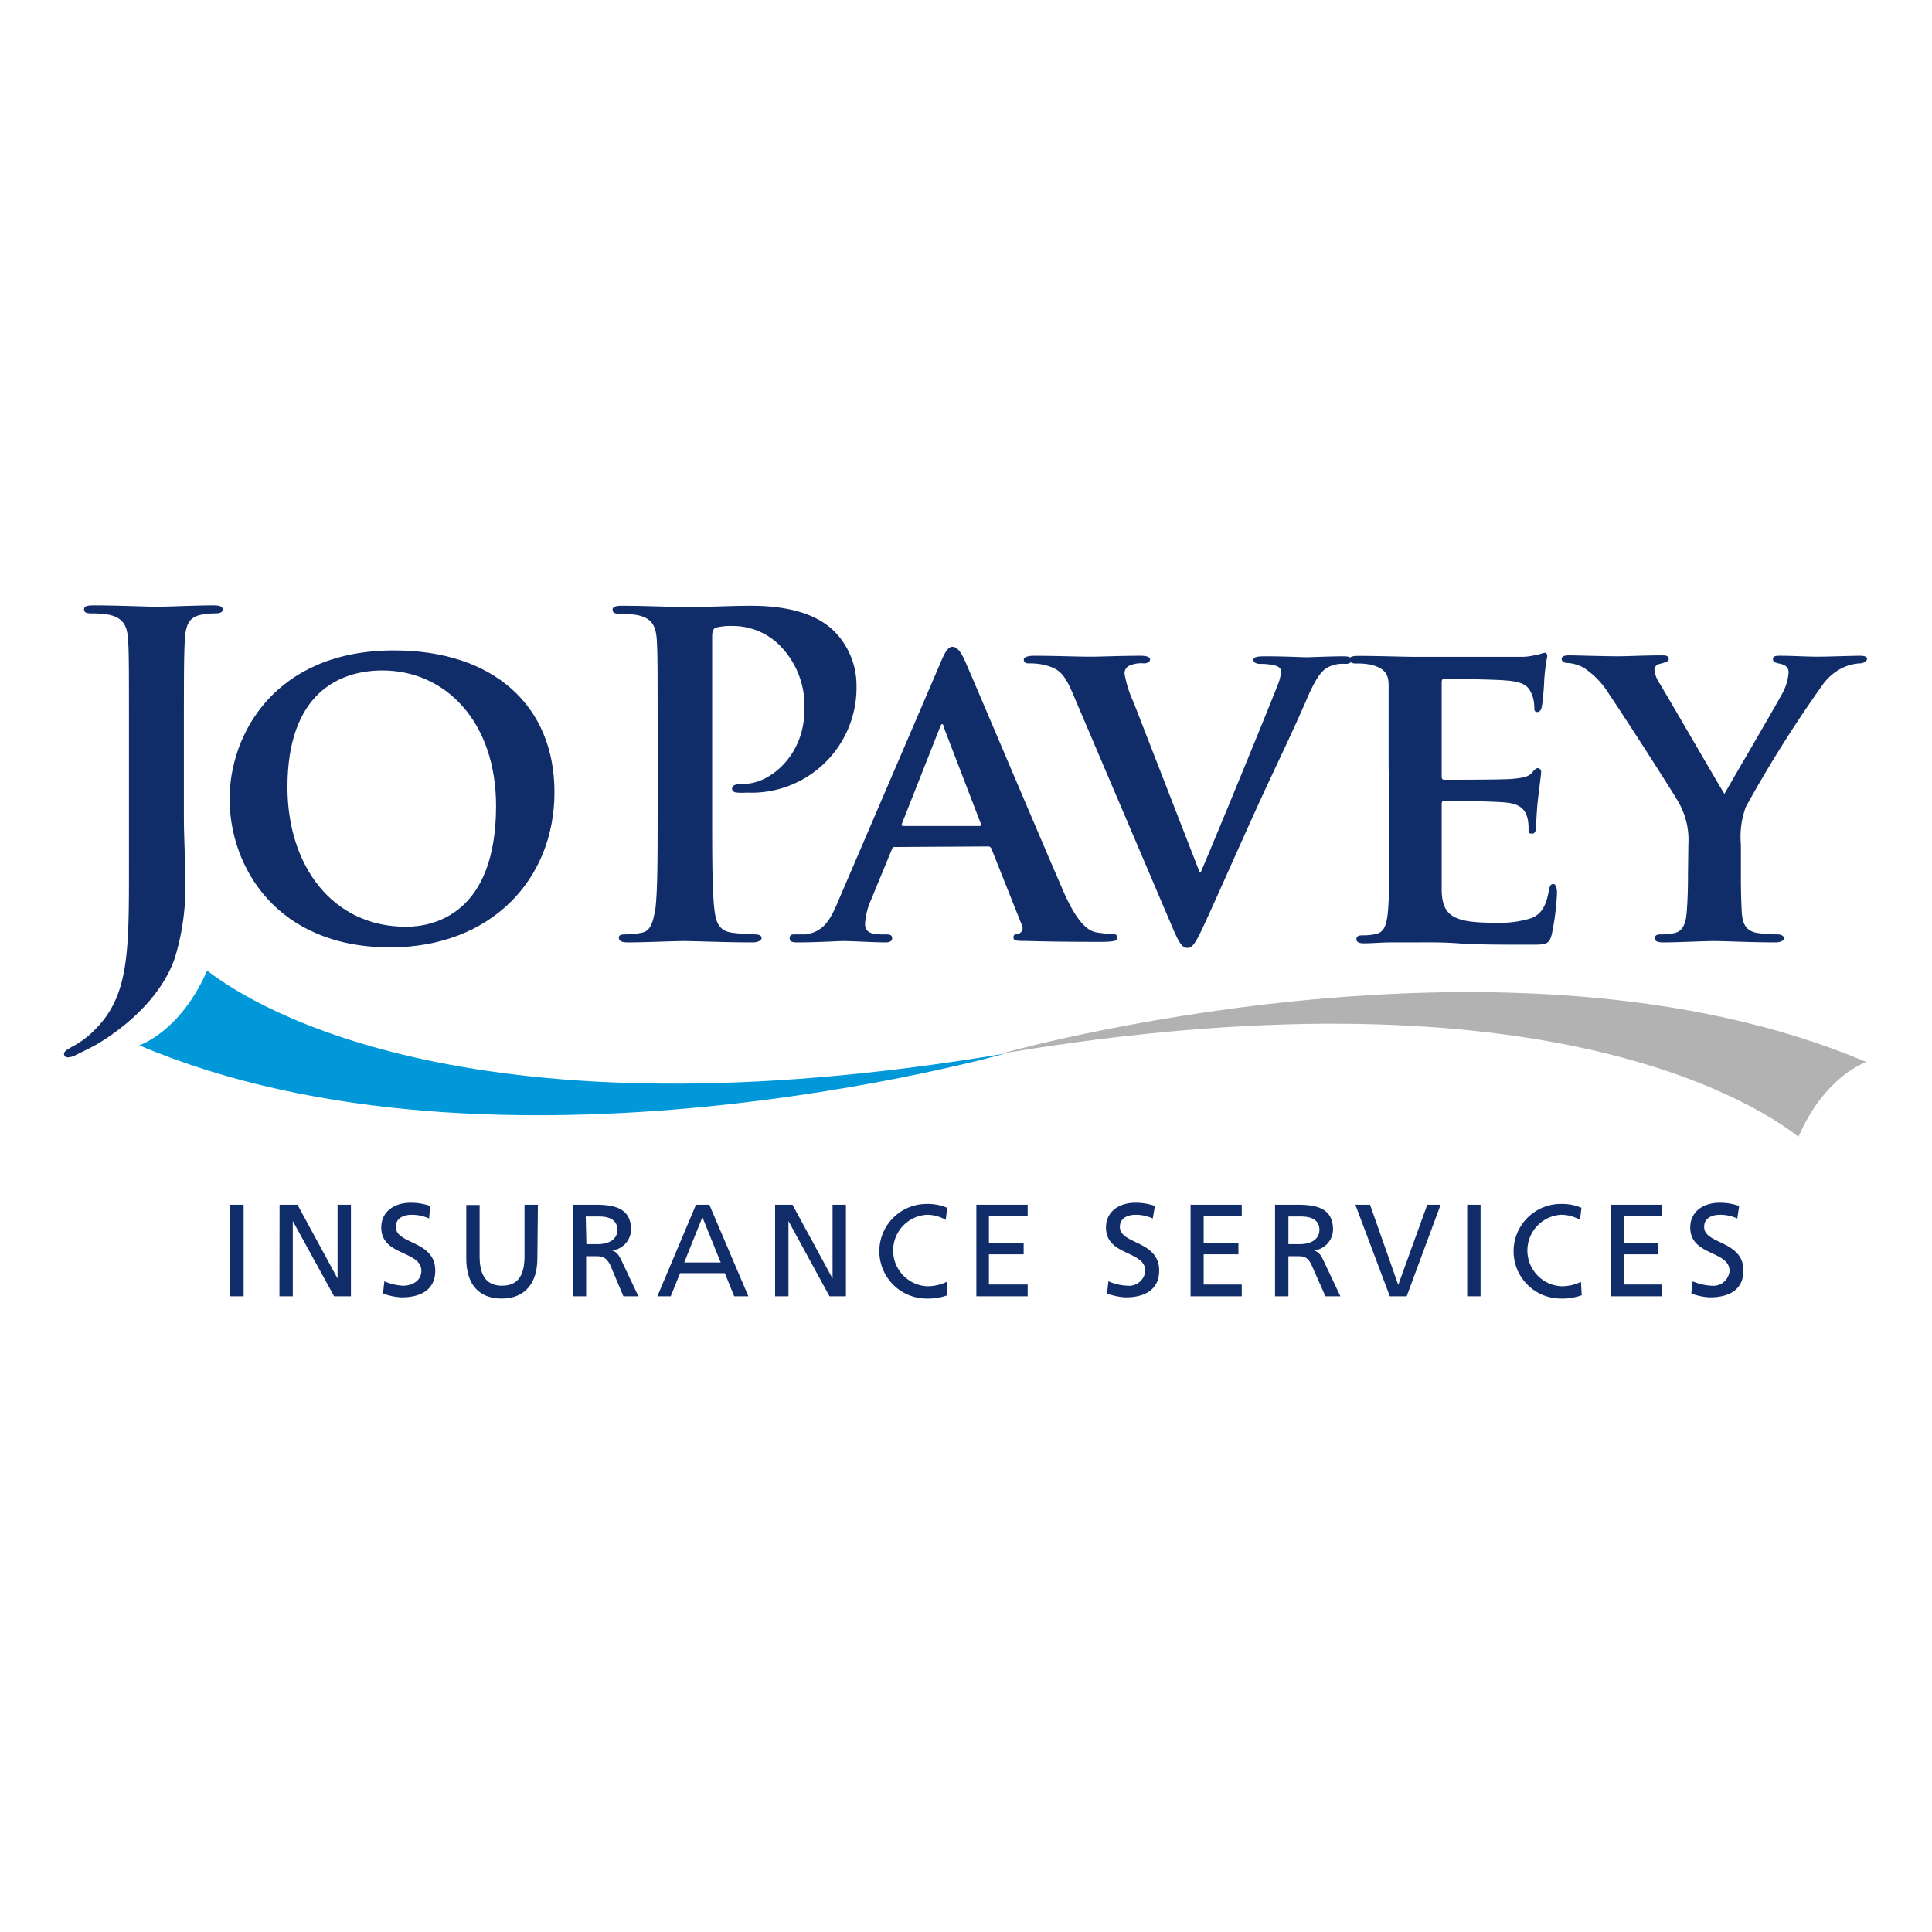 <svg id="Layer_1" data-name="Layer 1" xmlns="http://www.w3.org/2000/svg" viewBox="0 0 144.57 144.57"><defs><style>.cls-1{fill:#0098d8;}.cls-2{fill:#b2b2b2;}.cls-3{fill:#102d69;}</style></defs><path class="cls-1" d="M15.5,72.63c3.68,2.85,20,12.88,59.7,6.21,0,0-37.93,10.78-64.78-.62C10.42,78.22,13.49,77.23,15.5,72.63Z"/><path class="cls-2" d="M134.58,85.06c-3.68-2.85-19.94-12.88-59.69-6.21,0,0,37.93-10.78,64.77.62C139.66,79.47,136.59,80.45,134.58,85.06Z"/><path class="cls-3" d="M9.65,55c0-5.06,0-6-.06-7.07S9.25,46.24,8.15,46a7.37,7.37,0,0,0-1.3-.1c-.36,0-.56-.06-.56-.3s.23-.3.73-.3c1.77,0,3.87.1,4.74.1s2.9-.1,4.2-.1c.47,0,.7.07.7.3s-.2.3-.6.3a5.61,5.61,0,0,0-1,.1c-.9.17-1.17.74-1.23,1.9s-.07,2-.07,7.07v6.18c0,1.43.1,3,.1,4.7a17.78,17.78,0,0,1-.8,5.9c-.7,2-2.47,4.34-5.67,6.31-.43.26-1,.53-1.67.86a1.4,1.4,0,0,1-.66.2.26.26,0,0,1-.27-.26c0-.17.17-.3.73-.6A6.81,6.81,0,0,0,7.15,77c2.54-2.57,2.5-5.9,2.5-12.44Z"/><path class="cls-3" d="M17.18,59.78c0-4.84,3.4-11.11,12.31-11.11,7.4,0,12,4.1,12,10.61s-4.73,11.61-12.3,11.61C20.65,70.89,17.18,64.82,17.18,59.78Zm19.94.53c0-6.27-3.76-10.14-8.5-10.14-3.27,0-7.11,1.74-7.11,8.74,0,5.84,3.34,10.44,8.88,10.44C32.45,69.35,37.12,68.38,37.12,60.31Z"/><path class="cls-3" d="M49.21,55c0-5.06,0-6-.06-7.07s-.34-1.66-1.44-1.9a7.46,7.46,0,0,0-1.3-.1c-.37,0-.57-.06-.57-.3s.24-.3.74-.3c1.77,0,3.87.1,4.8.1,1.37,0,3.3-.1,4.84-.1,4.17,0,5.67,1.4,6.2,1.9a5.76,5.76,0,0,1,1.67,4,7.86,7.86,0,0,1-8.21,8.08,4.17,4.17,0,0,1-.7,0c-.16,0-.4-.06-.4-.3s.24-.36.94-.36c1.87,0,4.47-2.11,4.47-5.51a6.41,6.41,0,0,0-2-5,5,5,0,0,0-3.34-1.3,4.73,4.73,0,0,0-1.3.13c-.16.07-.26.27-.26.63V60.85c0,3.07,0,5.7.16,7.13.1.94.3,1.67,1.3,1.81a15.61,15.61,0,0,0,1.7.13c.37,0,.54.1.54.27s-.27.33-.64.33c-2.2,0-4.3-.1-5.17-.1s-2.86.1-4.2.1c-.43,0-.67-.1-.67-.33s.14-.27.54-.27a5.91,5.91,0,0,0,1.2-.13c.67-.14.83-.87,1-1.84.16-1.4.16-4,.16-7.1Z"/><path class="cls-3" d="M67,63.38c-.17,0-.2,0-.27.2l-1.57,3.8a5.16,5.16,0,0,0-.43,1.74c0,.5.27.8,1.17.8h.43c.37,0,.43.13.43.3s-.16.3-.46.3c-1,0-2.34-.1-3.27-.1-.3,0-1.87.1-3.4.1-.37,0-.54-.07-.54-.3s.1-.3.34-.3l.86,0c1.34-.2,1.84-1.07,2.44-2.51L70.4,49.54c.33-.8.57-1.14.87-1.14s.56.27.87.9c.7,1.57,5.6,13.18,7.47,17.48,1.13,2.57,2,2.94,2.5,3a6.68,6.68,0,0,0,1.1.1c.27,0,.4.1.4.3s-.17.3-1.27.3-3.17,0-5.64-.07c-.53,0-.86,0-.86-.23s.06-.27.36-.3a.45.45,0,0,0,.27-.64l-2.27-5.7a.27.27,0,0,0-.3-.2Zm6.27-1.57c.13,0,.17-.06.13-.16l-2.77-7.21c0-.1-.06-.26-.13-.26s-.13.16-.17.26L67.5,61.61c-.07.14,0,.2.1.2Z"/><path class="cls-3" d="M80.25,51.84c-.67-1.57-1.1-1.83-2.17-2.1a5.15,5.15,0,0,0-1.13-.1c-.27,0-.34-.14-.34-.3s.31-.27.74-.27c1.57,0,3.23.07,4.27.07.73,0,2.27-.07,3.73-.07.37,0,.71.07.71.27s-.21.3-.47.3a2.16,2.16,0,0,0-1.14.2.62.62,0,0,0-.3.57,8.28,8.28,0,0,0,.67,2.13l4.94,12.71h.1c1.26-2.94,5-12.08,5.73-13.94a3.71,3.71,0,0,0,.27-1c0-.3-.13-.4-.4-.5a4.47,4.47,0,0,0-1.17-.13c-.26,0-.5-.1-.5-.3s.27-.27.84-.27c1.46,0,2.77.07,3.13.07s1.87-.07,2.77-.07c.37,0,.6.07.6.27s-.16.3-.47.3a2.36,2.36,0,0,0-1.43.33c-.37.27-.77.7-1.53,2.5-1.17,2.67-1.94,4.21-3.54,7.68-1.87,4.13-3.23,7.23-3.9,8.67-.74,1.63-1,2.07-1.4,2.07s-.64-.37-1.2-1.7Z"/><path class="cls-3" d="M103.91,57.28c0-4.31,0-5.11,0-6s-.34-1.26-1.27-1.53a5.17,5.17,0,0,0-1.17-.1c-.3,0-.5-.1-.5-.3s.24-.27.67-.27c1.53,0,3.4.07,4.24.07s7.43,0,8,0,1-.14,1.24-.17a3.67,3.67,0,0,1,.46-.13c.17,0,.2.13.2.26a13.74,13.74,0,0,0-.23,1.84c0,.3-.1,1.53-.17,1.87,0,.13-.1.46-.33.46s-.24-.13-.24-.36a2.65,2.65,0,0,0-.2-1c-.23-.5-.46-.9-1.93-1-.5-.07-4-.13-4.6-.13-.14,0-.2.1-.2.26v7c0,.16,0,.3.2.3.66,0,4.47,0,5.13-.07s1.14-.13,1.4-.43.34-.37.47-.37a.27.27,0,0,1,.24.3c0,.17-.07.63-.24,2.07-.07.57-.13,1.7-.13,1.9s0,.63-.3.63-.27-.1-.27-.23c0-.3,0-.67-.1-1-.17-.57-.53-1-1.63-1.1-.54-.07-3.87-.14-4.61-.14-.13,0-.16.14-.16.3v2.27c0,1,0,3.37,0,4.2.06,1.94,1,2.37,4,2.37a8,8,0,0,0,2.76-.36c.74-.34,1.07-.94,1.27-2.11.07-.3.13-.43.33-.43s.27.37.27.67a18.86,18.86,0,0,1-.4,3.13c-.2.74-.46.74-1.57.74-2.2,0-4,0-5.4-.1s-2.54-.07-3.4-.07c-.34,0-1,0-1.67,0s-1.43.07-2,.07c-.37,0-.57-.1-.57-.3s.1-.3.47-.3a4.16,4.16,0,0,0,1-.1c.6-.13.77-.67.87-1.5.13-1.2.13-3.44.13-6Z"/><path class="cls-3" d="M126.34,63.15a5.64,5.64,0,0,0-.67-3c-.2-.43-4.21-6.67-5.24-8.17a6.32,6.32,0,0,0-1.9-2,2.81,2.81,0,0,0-1.23-.37c-.24,0-.44-.1-.44-.3s.2-.27.57-.27,2.7.07,3.67.07c.63,0,2-.07,3.33-.07.27,0,.44.07.44.27s-.2.23-.67.37a.46.46,0,0,0-.4.43,2.16,2.16,0,0,0,.37,1c.53.86,4.37,7.5,4.87,8.3.36-.67,3.93-6.74,4.37-7.6a3.77,3.77,0,0,0,.43-1.5c0-.27-.13-.54-.63-.64-.27-.06-.54-.1-.54-.33s.17-.27.5-.27c1,0,2,.07,2.87.07.64,0,2.57-.07,3.14-.07.33,0,.53.07.53.23s-.23.34-.57.34a3.52,3.52,0,0,0-1.26.33,3.94,3.94,0,0,0-1.54,1.34,93.41,93.41,0,0,0-5.7,9.07,6.48,6.48,0,0,0-.37,2.83v2.27c0,.47,0,1.64.07,2.84.06.83.33,1.37,1.2,1.5a10.68,10.68,0,0,0,1.47.1c.33,0,.5.17.5.3s-.24.3-.64.3c-1.83,0-3.8-.1-4.6-.1s-2.7.1-3.8.1c-.4,0-.64-.07-.64-.3s.14-.3.47-.3a4.27,4.27,0,0,0,1-.1c.6-.13.84-.67.91-1.5.1-1.2.1-2.37.1-2.84Z"/><path class="cls-3" d="M17.23,90.15h1V97h-1Z"/><path class="cls-3" d="M20.92,90.15h1.34l3,5.52h0V90.15h1V97H25l-3.09-5.63h0V97h-1Z"/><path class="cls-3" d="M32.11,91.18a3.16,3.16,0,0,0-1.29-.28c-.55,0-1.2.2-1.2.91,0,1.32,2.95,1,2.95,3.27,0,1.46-1.13,2-2.51,2a4.48,4.48,0,0,1-1.4-.29l.1-.91a4.07,4.07,0,0,0,1.42.33c.56,0,1.35-.31,1.35-1.11,0-1.53-3-1.11-3-3.24,0-1.22,1-1.86,2.2-1.86a4.46,4.46,0,0,1,1.46.24Z"/><path class="cls-3" d="M40.21,94.17c0,1.92-1,3-2.66,3s-2.66-1-2.66-3v-4h1V94c0,1.31.41,2.21,1.68,2.21s1.68-.9,1.68-2.21V90.15h1Z"/><path class="cls-3" d="M42.88,90.15h1.68c1.35,0,2.66.22,2.66,1.86a1.6,1.6,0,0,1-1.41,1.56v0c.3.11.45.26.66.68L47.77,97H46.65l-1-2.37C45.3,94,45,94,44.45,94h-.59v3h-1Zm1,2.95h.84c.93,0,1.48-.42,1.48-1.07s-.47-1-1.37-1h-1Z"/><path class="cls-3" d="M52.08,90.15h1L56,97H54.94l-.7-1.73H50.89L50.19,97h-1Zm.48.93L51.2,94.47h2.73Z"/><path class="cls-3" d="M58,90.15H59.3l3,5.52h0V90.15h1V97H62.07L59,91.37h0V97H58Z"/><path class="cls-3" d="M70.77,91.28a2.85,2.85,0,0,0-1.42-.38,2.68,2.68,0,0,0,0,5.35,3.31,3.31,0,0,0,1.49-.33l.06,1a4.18,4.18,0,0,1-1.56.25,3.54,3.54,0,1,1,0-7.08,3.7,3.7,0,0,1,1.54.29Z"/><path class="cls-3" d="M73.06,90.15H76.9V91H74v2h2.6v.86H74v2.26H76.9V97H73.06Z"/><path class="cls-3" d="M86.26,91.18A3.08,3.08,0,0,0,85,90.9c-.55,0-1.2.2-1.2.91,0,1.32,2.94,1,2.94,3.27,0,1.46-1.13,2-2.5,2a4.48,4.48,0,0,1-1.4-.29l.1-.91a4.07,4.07,0,0,0,1.42.33,1.22,1.22,0,0,0,1.34-1.11c0-1.53-2.94-1.11-2.94-3.24,0-1.22,1-1.86,2.2-1.86a4.46,4.46,0,0,1,1.46.24Z"/><path class="cls-3" d="M89.09,90.15h3.83V91H90.07v2h2.6v.86h-2.6v2.26h2.85V97H89.09Z"/><path class="cls-3" d="M95.41,90.15h1.68c1.35,0,2.66.22,2.66,1.86a1.6,1.6,0,0,1-1.42,1.56v0c.31.11.46.26.67.68L100.3,97H99.18l-1.05-2.37C97.82,94,97.5,94,97,94h-.59v3h-1Zm1,2.95h.84c.93,0,1.48-.42,1.48-1.07s-.47-1-1.38-1h-.94Z"/><path class="cls-3" d="M105.26,97H104l-2.58-6.85h1.1l2.11,6h0l2.17-6h1Z"/><path class="cls-3" d="M109.79,90.15h1V97h-1Z"/><path class="cls-3" d="M118.23,91.28a2.85,2.85,0,0,0-1.42-.38,2.68,2.68,0,0,0,0,5.35,3.31,3.31,0,0,0,1.49-.33l.06,1a4.18,4.18,0,0,1-1.56.25,3.54,3.54,0,1,1,0-7.08,3.7,3.7,0,0,1,1.54.29Z"/><path class="cls-3" d="M120.52,90.15h3.83V91H121.5v2h2.6v.86h-2.6v2.26h2.85V97h-3.83Z"/><path class="cls-3" d="M130,91.18a3.08,3.08,0,0,0-1.28-.28c-.55,0-1.2.2-1.2.91,0,1.32,2.94,1,2.94,3.27,0,1.46-1.12,2-2.5,2a4.48,4.48,0,0,1-1.4-.29l.1-.91a4.07,4.07,0,0,0,1.42.33,1.22,1.22,0,0,0,1.34-1.11c0-1.53-2.94-1.11-2.94-3.24,0-1.22,1-1.86,2.2-1.86a4.46,4.46,0,0,1,1.46.24Z"/></svg>